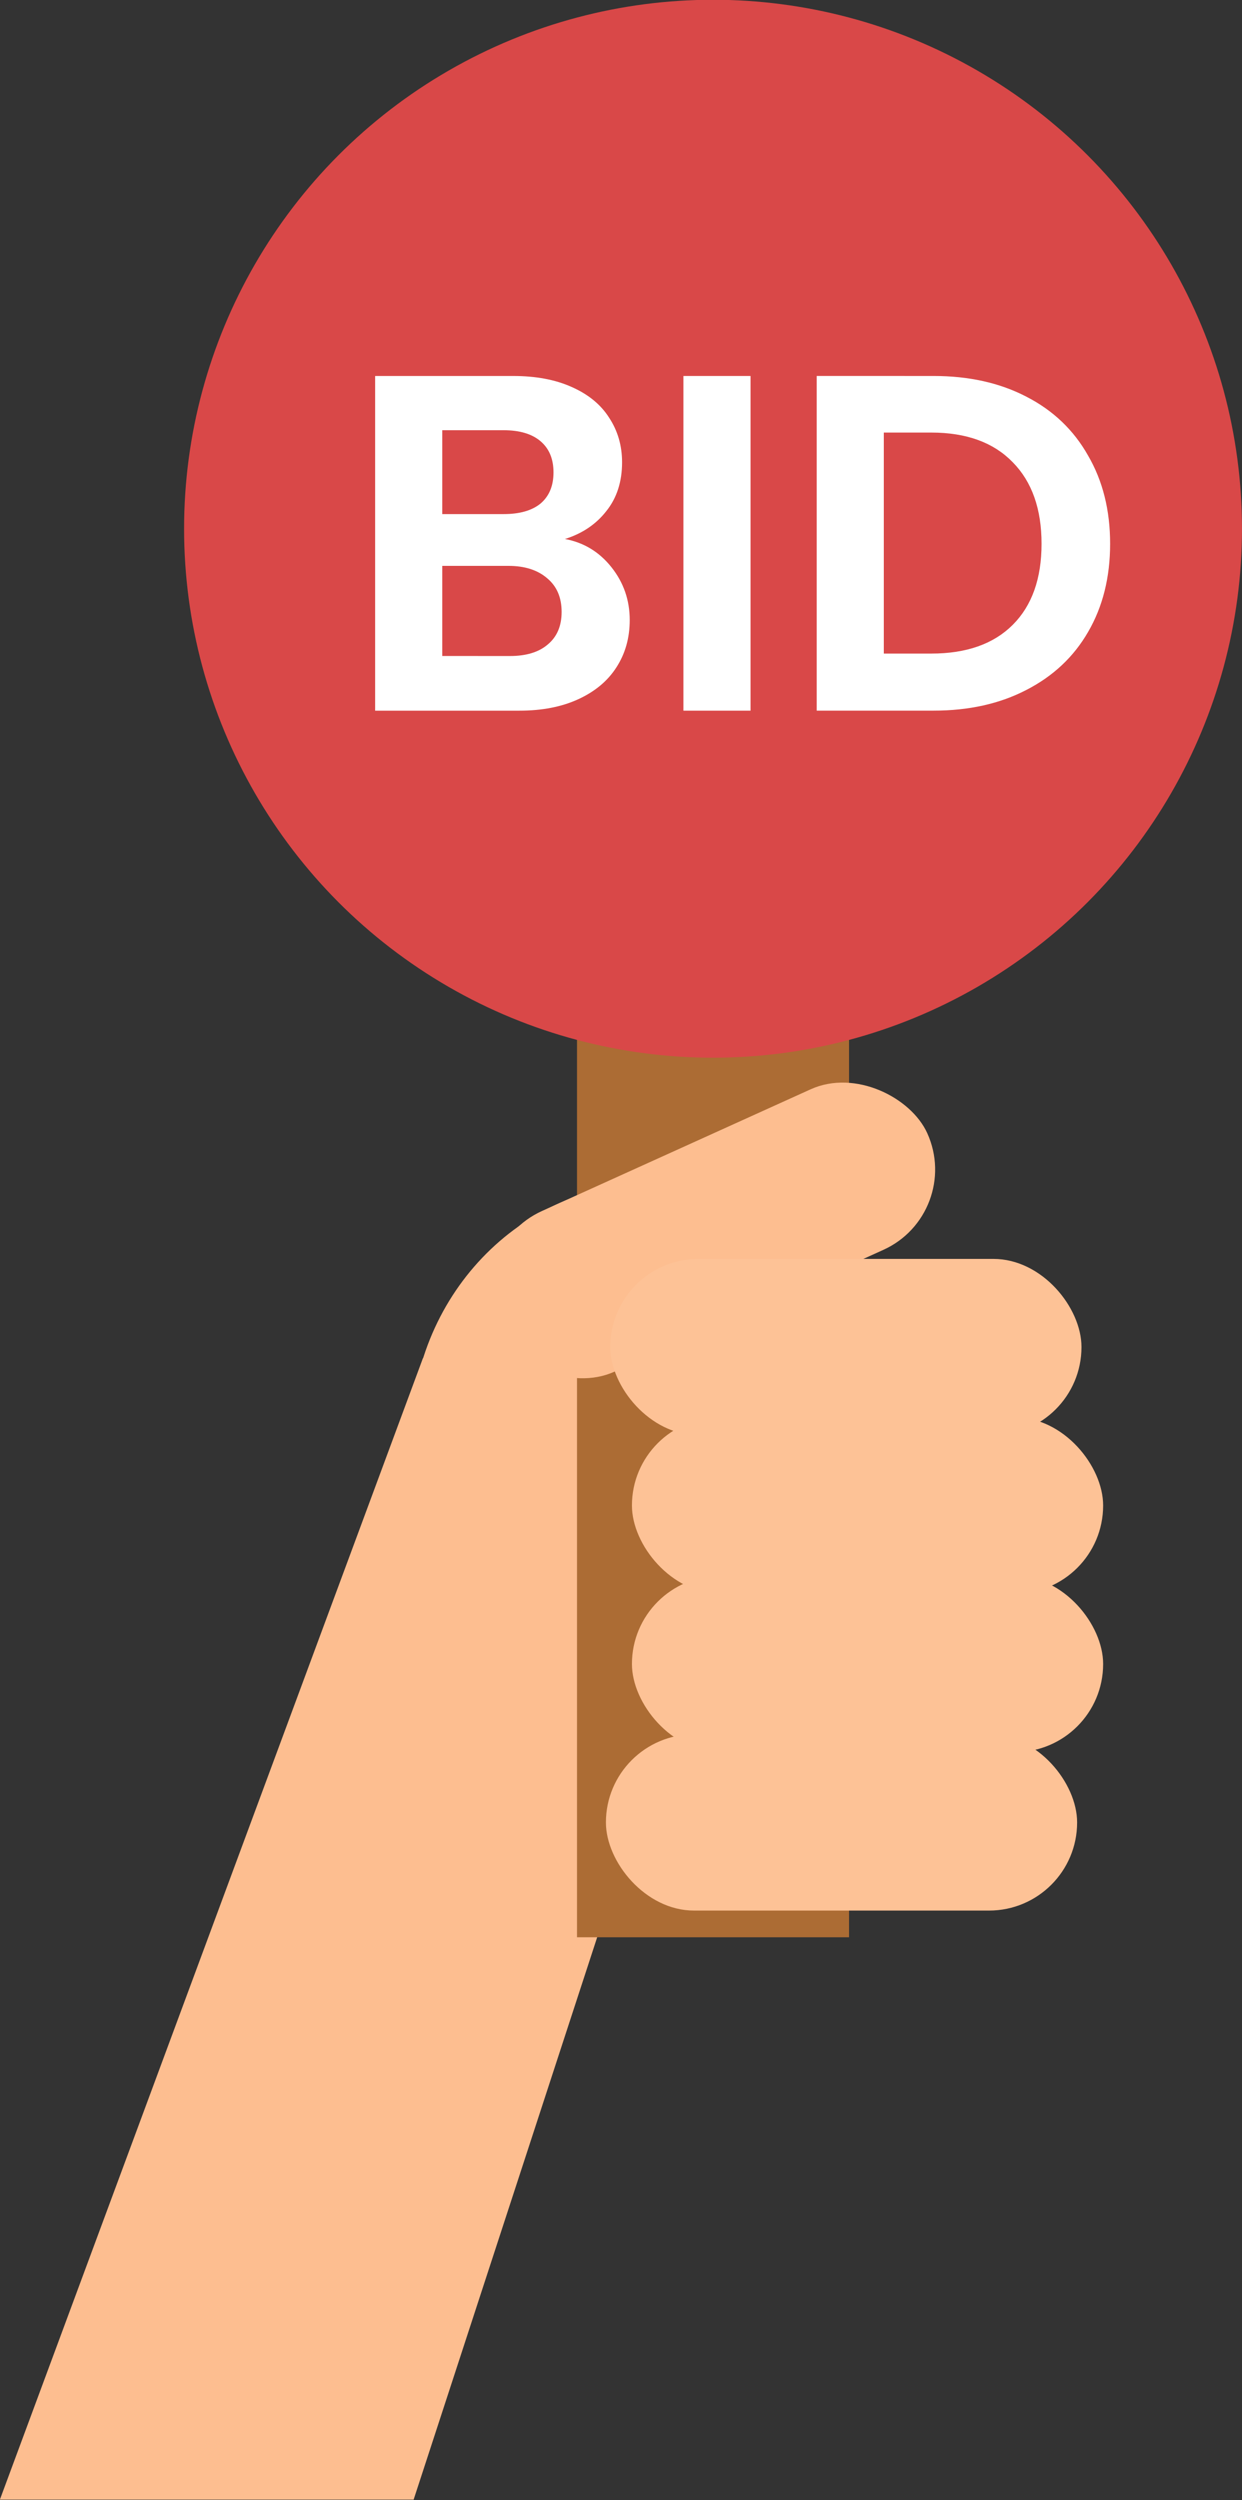 <?xml version="1.0" encoding="UTF-8"?>
<!DOCTYPE svg PUBLIC '-//W3C//DTD SVG 1.0//EN'
          'http://www.w3.org/TR/2001/REC-SVG-20010904/DTD/svg10.dtd'>
<svg height="264.1" preserveAspectRatio="xMidYMid meet" version="1.0" viewBox="-0.0 -0.0 131.2 264.1" width="131.2" xmlns="http://www.w3.org/2000/svg" xmlns:xlink="http://www.w3.org/1999/xlink" zoomAndPan="magnify"
><rect x="-0.0" y="-0.0" width="131.2" height="264.1" fill="#333333" stroke="none"/><g
  ><g transform="translate(-97.853 -206.68) scale(3.547)"
    ><g id="change1_1"
      ><rect fill="#fdbe90" height="22.204" ry="7.621" width="14.54" x="39.822" y="93.493"
      /></g
      ><g id="change1_2"
      ><path d="M 40.186,98.709 27.584,132.71 h 12.322 l 5.726,-17.543 z" fill="#fdbe90"
      /></g
      ><g id="change2_1"
      ><path d="M44.772 82.792H52.874V115.962H44.772z" fill="#ac6c34"
      /></g
      ><g id="change3_1"
      ><circle cx="48.823" cy="74.015" fill="#d94848" r="15.753"
      /></g
      ><g id="change4_1"
      ><path d="m 44.414,74.321 q 0.842,0.157 1.385,0.842 0.543,0.685 0.543,1.571 0,0.8 -0.4,1.414 -0.386,0.6 -1.128,0.942 -0.742,0.343 -1.756,0.343 h -4.298 v -9.967 h 4.112 q 1.014,0 1.742,0.328 0.742,0.328 1.114,0.914 0.386,0.585 0.386,1.328 0,0.871 -0.471,1.456 -0.457,0.585 -1.228,0.828 z m -3.655,-0.742 h 1.828 q 0.714,0 1.099,-0.314 0.386,-0.328 0.386,-0.928 0,-0.6 -0.386,-0.928 -0.386,-0.328 -1.099,-0.328 h -1.828 z m 2.013,4.227 q 0.728,0 1.128,-0.343 0.414,-0.343 0.414,-0.971 0,-0.643 -0.428,-1 -0.428,-0.371 -1.157,-0.371 h -1.97 v 2.684 z" fill="#fff" font-family="Poppins" font-size="10.583" font-weight="600" letter-spacing="0" style="line-height:1.25;-inkscape-font-specification:'Poppins Semi-Bold'" word-spacing="0"
      /></g
      ><g id="change4_2"
      ><path d="m 49.94,69.466 v 9.967 h -1.999 v -9.967 z" fill="#fff" font-family="Poppins" font-size="10.583" font-weight="600" letter-spacing="0" style="line-height:1.25;-inkscape-font-specification:'Poppins Semi-Bold'" word-spacing="0"
      /></g
      ><g id="change4_3"
      ><path d="m 55.394,69.466 q 1.571,0 2.756,0.614 1.199,0.614 1.842,1.756 0.657,1.128 0.657,2.627 0,1.499 -0.657,2.627 -0.643,1.114 -1.842,1.728 -1.185,0.614 -2.756,0.614 h -3.484 v -9.967 z m -0.071,8.267 q 1.571,0 2.427,-0.857 0.857,-0.857 0.857,-2.413 0,-1.556 -0.857,-2.427 -0.857,-0.885 -2.427,-0.885 h -1.414 v 6.582 z" fill="#fff" font-family="Poppins" font-size="10.583" font-weight="600" letter-spacing="0" style="line-height:1.25;-inkscape-font-specification:'Poppins Semi-Bold'" word-spacing="0"
      /></g
      ><g id="change1_3"
      ><rect fill="#fdbe90" height="5.249" ry="2.624" transform="rotate(-24.37)" width="14.033" x="-1.717" y="103.972"
      /></g
      ><g id="change5_1"
      ><rect fill="#fdc296" height="5.249" ry="2.624" width="14.033" x="45.763" y="95.76"
      /></g
      ><g id="change5_2"
      ><rect fill="#fdc296" height="5.249" ry="2.624" width="14.033" x="46.408" y="100.479"
      /></g
      ><g id="change5_3"
      ><rect fill="#fdc296" height="5.249" ry="2.624" width="14.033" x="46.408" y="105.199"
      /></g
      ><g id="change5_4"
      ><rect fill="#fdc296" height="5.249" ry="2.624" width="14.033" x="45.633" y="109.918"
      /></g
    ></g
  ></g
></svg
>
